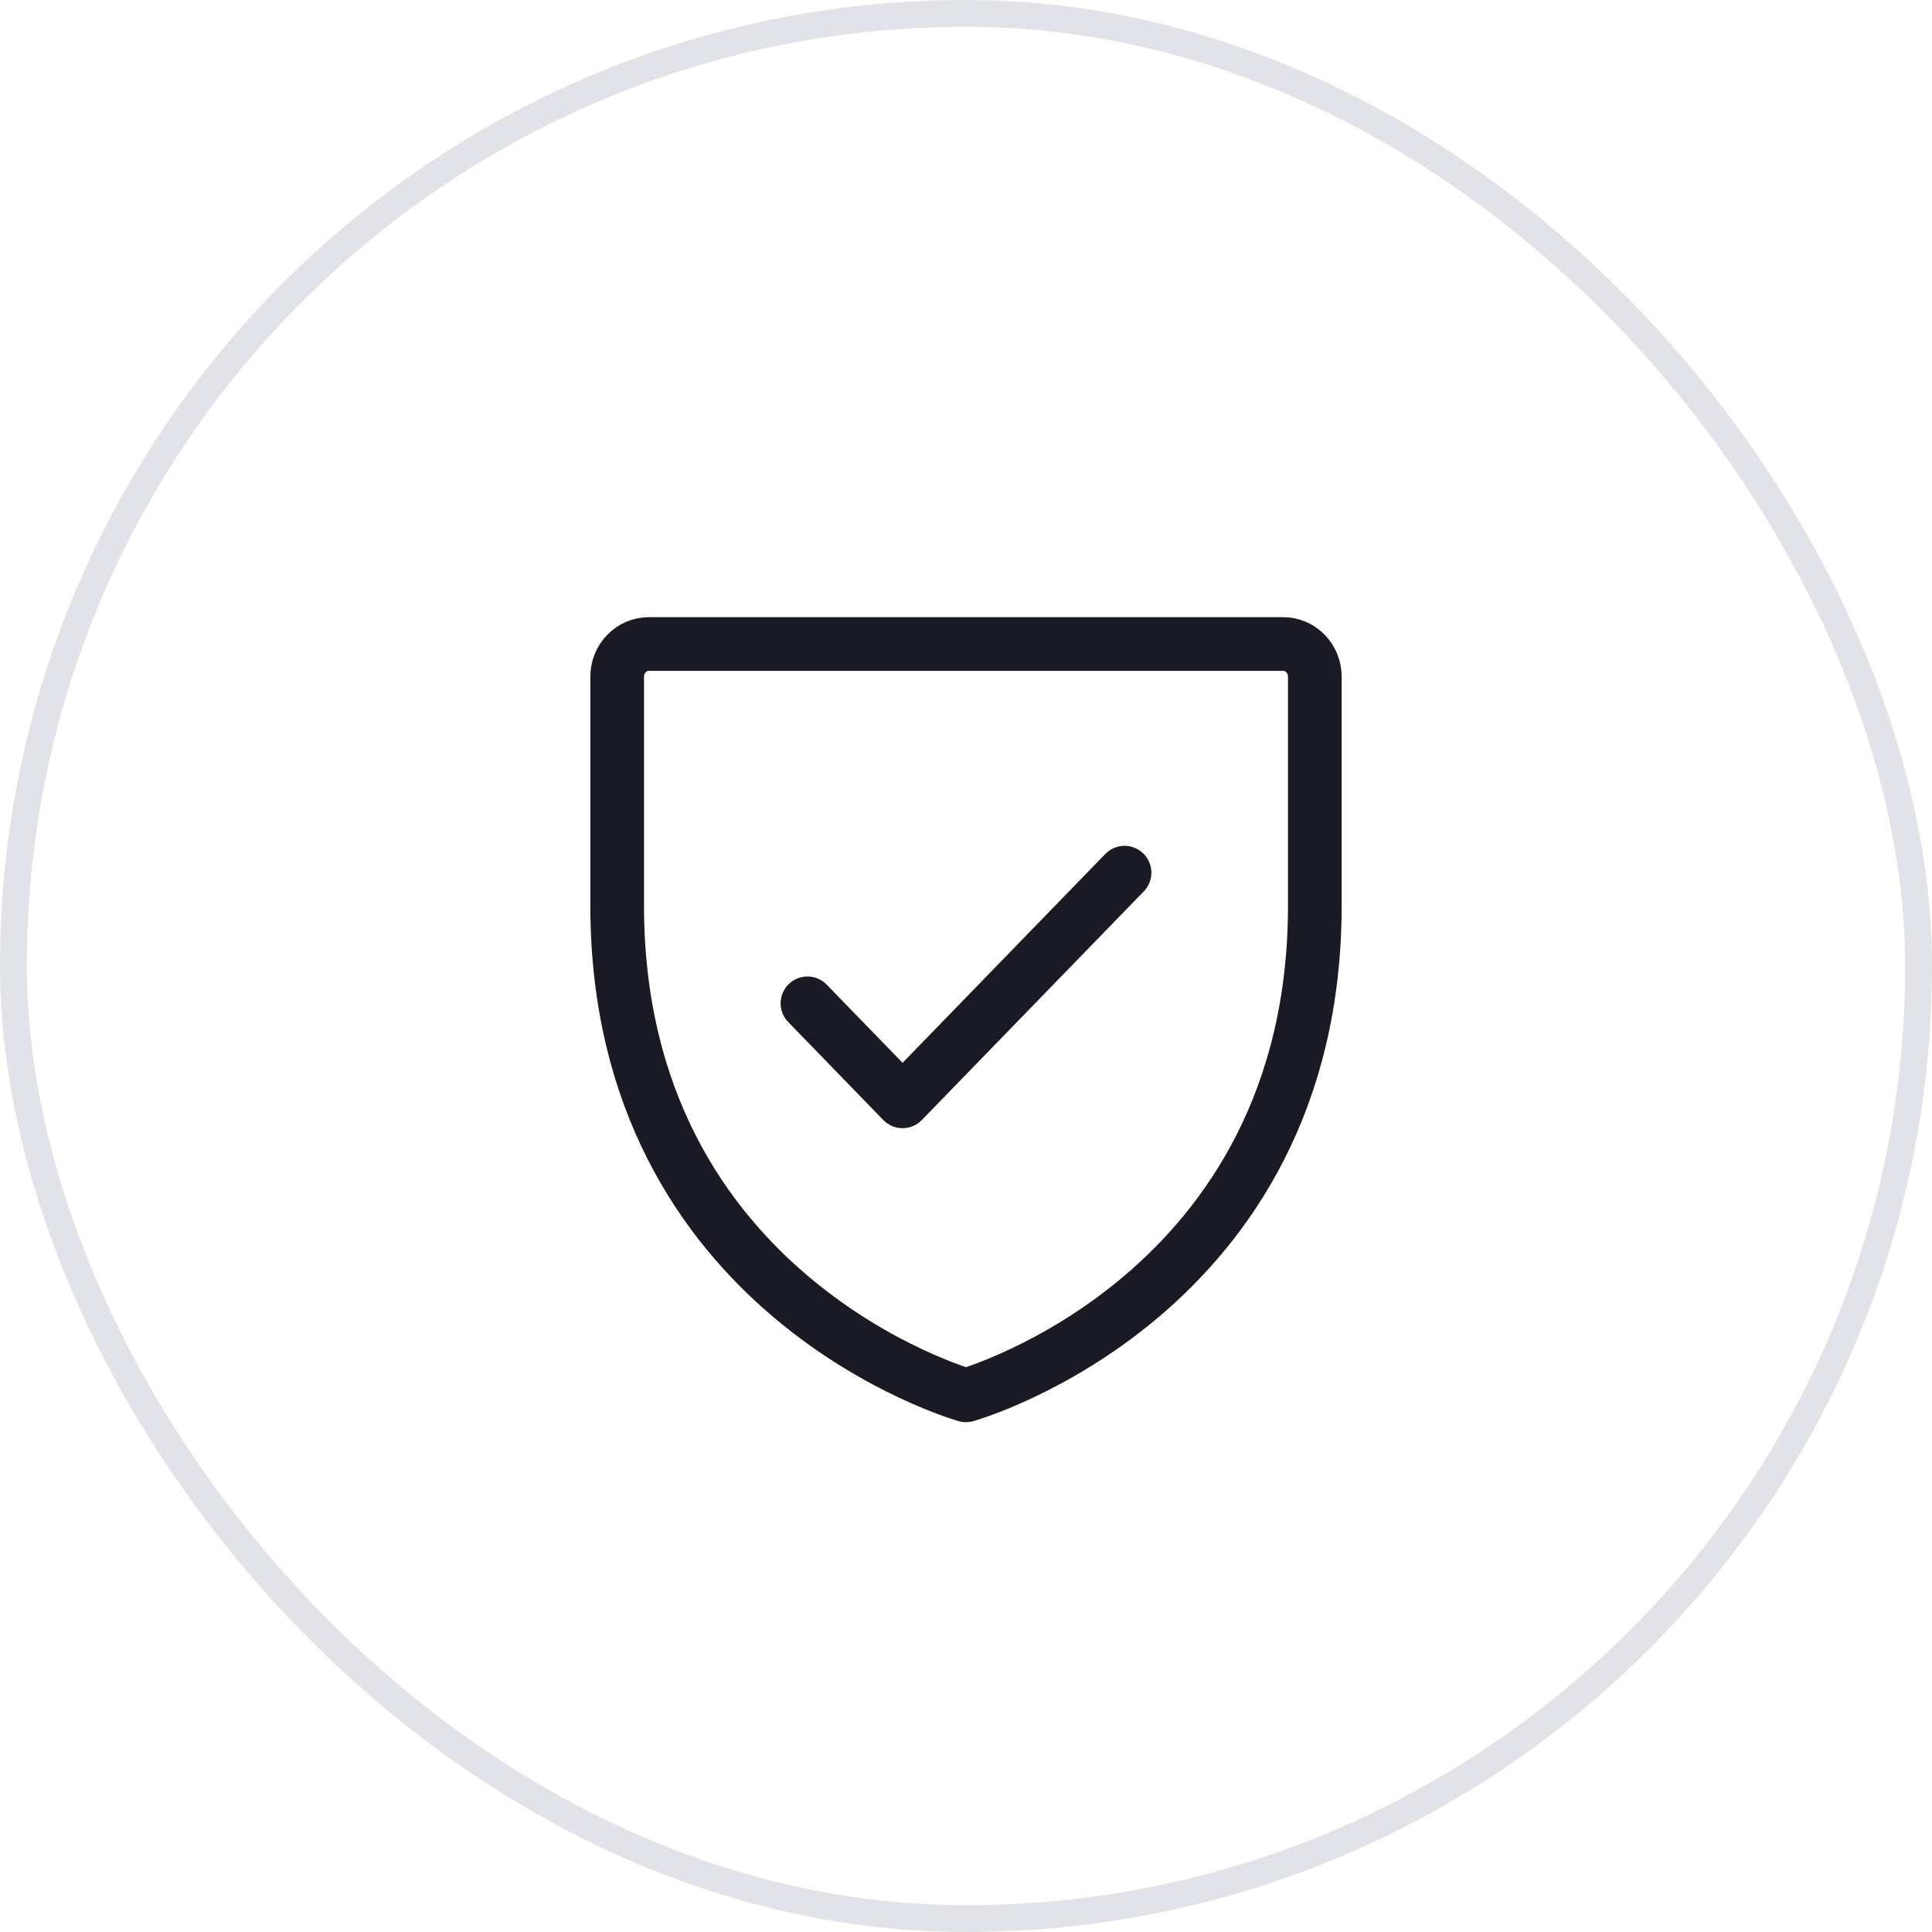 <svg width="72" height="72" viewBox="0 0 72 72" fill="none" xmlns="http://www.w3.org/2000/svg">
<g clip-path="url(#clip0_131_36)">
<path d="M30.091 37.391L33.636 41.044L41.909 32.522M49 33.739V25.217C49 24.895 48.876 24.585 48.654 24.357C48.432 24.128 48.132 24 47.818 24H24.182C23.868 24 23.568 24.128 23.346 24.357C23.125 24.585 23 24.895 23 25.217V33.739C23 48.348 36 52 36 52C36 52 49 48.348 49 33.739Z" stroke="#1A1A24" stroke-width="2" stroke-linecap="round" stroke-linejoin="round"/>
</g>
<rect x="0.5" y="0.5" width="71" height="71" rx="35.5" stroke="#E1E3E8"/>
<defs>
<clipPath id="clip0_131_36">
<rect width="72" height="72" rx="36" fill="white"/>
</clipPath>
</defs>
</svg>
